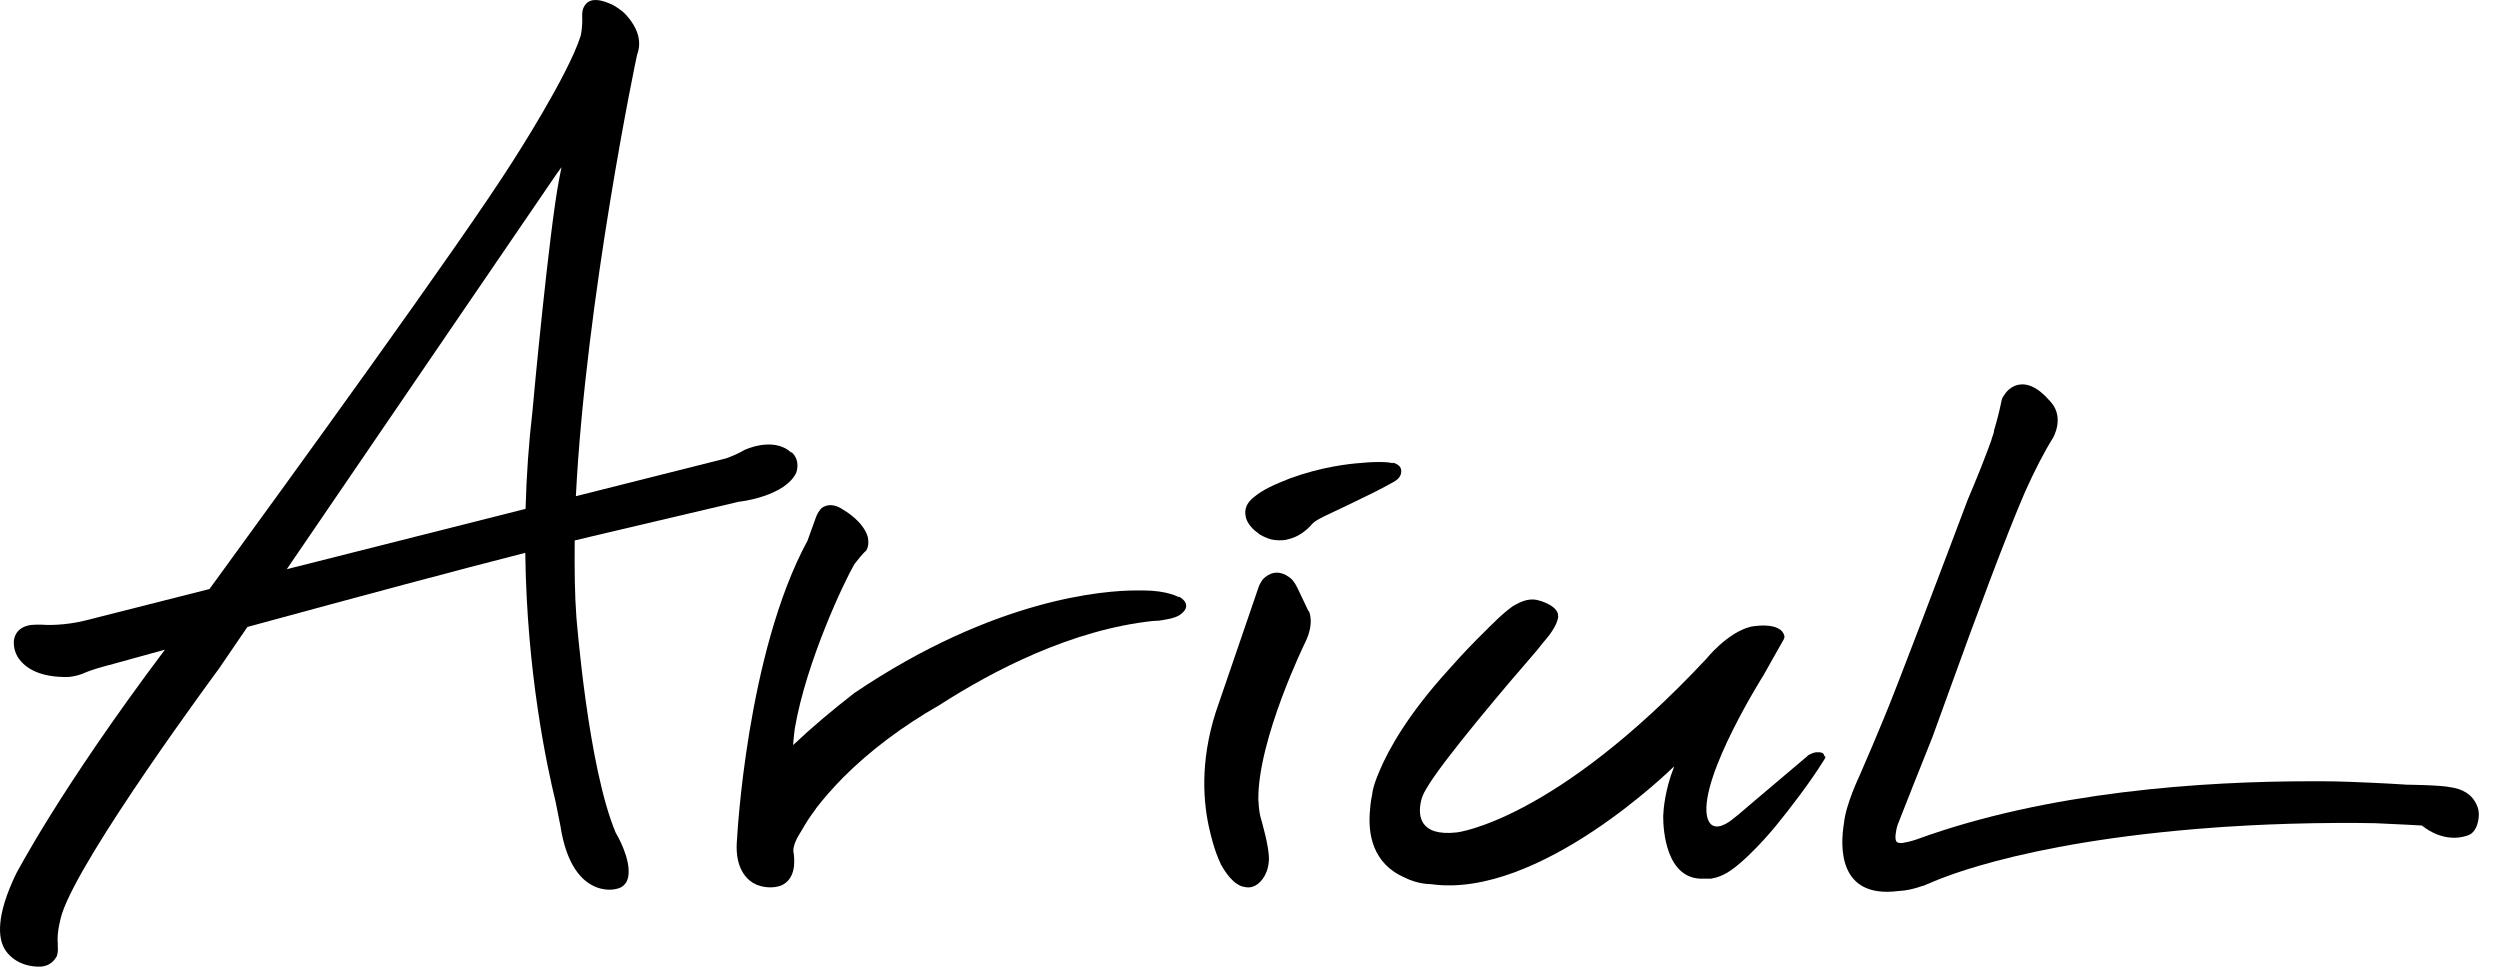 <svg viewBox="0 0 87 34" fill="none" xmlns="http://www.w3.org/2000/svg">
<path d="M63.48 26.298V26.288C63.48 26.258 63.45 26.228 63.43 26.208C63.36 26.168 63.25 26.178 63.23 26.178C63.13 26.178 63.03 26.228 62.97 26.258C62.95 26.278 62.93 26.278 62.93 26.278L62.89 26.318L60.87 28.028C60.6 28.268 60.39 28.438 60.23 28.558C60.07 28.678 59.53 29.028 59.4 28.388C59.16 26.998 61.37 23.498 61.37 23.498C61.57 23.148 61.94 22.478 62.07 22.258C62.1 22.198 62.1 22.168 62.1 22.148C61.99 21.598 60.93 21.808 60.93 21.808C60.11 22.008 59.37 22.938 59.37 22.938C54.09 28.578 50.7 28.968 50.7 28.968C49.37 29.118 49.36 28.348 49.44 27.938C49.46 27.808 49.51 27.678 49.56 27.588C49.56 27.568 49.57 27.558 49.58 27.548C49.6 27.518 49.61 27.488 49.62 27.478L49.63 27.458C50.18 26.488 52.55 23.708 53.48 22.638C53.57 22.528 53.65 22.428 53.72 22.338C53.72 22.338 54.11 21.918 54.2 21.578C54.22 21.528 54.23 21.478 54.22 21.428C54.22 21.408 54.22 21.388 54.22 21.368C54.13 21.038 53.56 20.898 53.56 20.898C53.28 20.808 53 20.898 52.77 21.028C52.47 21.148 51.7 21.948 51.7 21.948C51.35 22.288 50.93 22.718 50.4 23.318C49 24.858 48.33 26.068 48.02 26.798C48.02 26.798 48.02 26.808 48 26.848C47.88 27.118 47.82 27.318 47.79 27.438C47.77 27.518 47.76 27.568 47.76 27.568C47.76 27.568 47.76 27.588 47.76 27.598C47.73 27.738 47.69 27.958 47.68 28.158C47.59 29.008 47.76 30.048 48.88 30.538C49.35 30.778 49.79 30.768 49.79 30.768C53.57 31.308 58.25 26.678 58.25 26.678C58.25 26.678 58.25 26.698 58.25 26.708C57.94 27.488 57.89 28.168 57.88 28.378V28.438C57.88 28.828 57.96 30.628 59.28 30.578H59.32C59.32 30.578 59.42 30.578 59.47 30.578C59.47 30.578 59.5 30.578 59.54 30.578C59.58 30.568 59.65 30.558 59.72 30.538C59.73 30.538 59.74 30.528 59.75 30.528C59.81 30.508 59.88 30.488 59.96 30.448C60.66 30.128 61.77 28.778 61.77 28.778C62.32 28.108 63.03 27.168 63.45 26.488C63.49 26.418 63.52 26.378 63.52 26.378V26.358C63.52 26.348 63.52 26.338 63.52 26.328" fill="black"></path>
<path d="M86.22 28.088C86.05 27.608 85.64 27.448 85.29 27.398C84.94 27.318 83.78 27.308 83.78 27.308C82.9 27.248 81.77 27.208 81.77 27.208C81.46 27.198 81.15 27.188 80.84 27.188H80.42C76.69 27.188 71.27 27.538 66.68 29.218C66.68 29.218 66.45 29.298 66.19 29.338C66.08 29.338 66.02 29.328 65.99 29.278C65.93 29.168 65.98 28.938 66.01 28.798C66.02 28.768 66.03 28.738 66.04 28.698C66.08 28.588 67.01 26.238 67.25 25.648L67.95 23.718C68.67 21.718 69.83 18.588 70.48 17.098C70.8 16.388 71.12 15.758 71.45 15.228C71.46 15.208 71.83 14.558 71.4 14.028C71.4 14.028 71.31 13.918 71.19 13.798L71.15 13.758C71.15 13.758 71.05 13.668 71 13.628C70.8 13.468 70.6 13.388 70.42 13.378H70.34C69.95 13.398 69.76 13.728 69.76 13.728C69.72 13.778 69.68 13.838 69.66 13.918C69.58 14.308 69.49 14.658 69.39 14.988C69.39 14.988 69.39 14.998 69.39 15.008C69.39 15.008 69.39 15.018 69.39 15.028C69.37 15.098 69.35 15.168 69.31 15.268C69.31 15.298 69.3 15.318 69.29 15.348L69.27 15.398C69.23 15.518 69.19 15.608 69.16 15.698C68.88 16.448 68.47 17.408 68.47 17.408C67.77 19.268 65.94 24.108 65.55 25.018L65.17 25.928L64.71 26.998C64.71 26.998 64.23 27.998 64.17 28.648C64.04 29.428 63.95 31.278 66.06 31.008C66.32 30.998 66.6 30.938 66.91 30.828C66.91 30.828 66.92 30.828 66.93 30.828C66.99 30.798 67.05 30.778 67.12 30.748C67.15 30.748 70.02 29.308 77.08 28.798C77.1 28.798 78.92 28.648 81.4 28.638C81.84 28.638 82.26 28.638 82.67 28.648C83.41 28.678 84.28 28.728 84.28 28.728C85.01 29.298 85.64 29.168 85.92 29.058C85.99 29.028 86.12 28.938 86.2 28.718C86.32 28.358 86.23 28.118 86.23 28.118" fill="black"></path>
<path d="M41.02 20.778C41.02 20.778 40.61 20.548 39.8 20.548C39.76 20.548 39.67 20.548 39.53 20.548C38.47 20.548 34.63 20.808 29.73 24.118C29.01 24.678 28.3 25.268 27.6 25.928C27.62 25.638 27.66 25.348 27.66 25.348C28.06 23.008 29.4 20.198 29.73 19.638C29.73 19.628 29.75 19.608 29.76 19.598C29.82 19.518 29.99 19.308 30.09 19.208C30.09 19.198 30.11 19.188 30.12 19.188C30.12 19.188 30.27 19.048 30.2 18.688C30.04 18.138 29.39 17.768 29.39 17.768C29.02 17.498 28.76 17.568 28.61 17.668C28.61 17.668 28.49 17.758 28.4 17.988L28.1 18.818C25.98 22.728 25.65 29.188 25.65 29.188C25.63 29.398 25.63 29.578 25.65 29.738C25.65 29.738 25.7 30.638 26.48 30.838C26.56 30.858 26.71 30.888 26.86 30.878C26.95 30.878 27.06 30.858 27.18 30.818C27.69 30.598 27.66 29.988 27.62 29.688C27.55 29.438 27.82 29.028 27.82 29.028C27.87 28.938 27.93 28.838 28.01 28.708C28.04 28.658 28.15 28.468 28.37 28.178L28.4 28.128C28.66 27.788 28.98 27.428 29.33 27.068L29.35 27.048C30.26 26.138 31.38 25.288 32.69 24.538C34.54 23.348 37.29 21.908 40.14 21.608C40.14 21.608 40.15 21.608 40.17 21.608C40.23 21.608 40.28 21.598 40.34 21.598C40.53 21.568 40.83 21.528 41.03 21.418C41.15 21.338 41.26 21.238 41.28 21.108C41.28 21.018 41.26 20.898 41.04 20.768" fill="black"></path>
<path d="M27.52 15.748C27.52 15.748 27.52 15.748 27.51 15.728C26.89 15.188 25.91 15.658 25.91 15.658C25.76 15.748 25.53 15.858 25.28 15.948L20.04 17.268C20.39 10.398 22.15 1.968 22.17 1.908C22.42 1.258 21.97 0.698 21.71 0.438C21.56 0.308 21.39 0.208 21.34 0.178C20.88 -0.042 20.57 -0.062 20.39 0.138C20.24 0.298 20.26 0.538 20.26 0.548C20.28 0.958 20.21 1.238 20.21 1.238C19.78 2.618 17.86 5.588 17.84 5.618C16.08 8.408 9.89 16.928 7.29 20.498L2.95 21.598C2.26 21.768 1.63 21.758 1.43 21.738C1.38 21.738 1.32 21.738 1.26 21.738C0.79 21.738 0.52 21.948 0.48 22.318C0.48 22.428 0.48 22.678 0.66 22.928C0.88 23.228 1.36 23.588 2.4 23.558C2.59 23.538 2.8 23.488 3.01 23.388C3.21 23.308 3.5 23.218 3.93 23.108C3.93 23.108 4.62 22.918 5.74 22.608C2.05 27.518 0.59 30.368 0.57 30.388C-0.17 31.908 -0.04 32.648 0.14 32.988C0.14 32.988 0.42 33.588 1.27 33.638H1.44C1.73 33.608 1.89 33.438 1.98 33.268C2.02 33.138 2.02 33.008 2.01 32.938C2.01 32.938 2.01 32.918 2.01 32.908C2.01 32.898 2.01 32.878 2.01 32.878C2.01 32.858 2.01 32.848 2.01 32.828C1.97 32.428 2.13 31.888 2.15 31.818C2.8 29.778 7.57 23.338 7.62 23.268C7.77 23.048 8.02 22.678 8.35 22.198L8.61 21.818C12.68 20.708 15.93 19.838 18.28 19.238C18.33 23.418 19.04 26.688 19.33 27.878C19.33 27.878 19.49 28.668 19.5 28.728C19.71 30.108 20.24 30.648 20.69 30.848C20.69 30.848 21.07 31.038 21.47 30.928C21.53 30.918 21.59 30.888 21.63 30.868C21.74 30.798 21.79 30.708 21.81 30.678C21.81 30.648 21.84 30.618 21.84 30.588C21.84 30.578 21.85 30.548 21.86 30.528C21.98 29.918 21.47 29.048 21.43 28.988C20.46 26.688 20.07 21.558 20.06 21.498C20 20.708 19.99 19.808 20 18.808C20.4 18.718 20.77 18.618 21.09 18.548L25.72 17.458C25.8 17.458 27.33 17.258 27.71 16.448C27.83 16.078 27.67 15.848 27.55 15.738M18.29 17.708L9.98 19.808C13.47 14.688 19.38 6.038 19.38 6.038L19.54 5.818L19.46 6.228C19.12 7.948 18.55 14.028 18.53 14.308C18.4 15.418 18.32 16.558 18.29 17.708Z" fill="black"></path>
<path d="M48.47 16.118C48.47 16.118 48.47 16.118 48.46 16.118C48.34 16.088 48.19 16.078 47.97 16.078C47.68 16.078 47.4 16.108 47.4 16.108C46.94 16.138 45.98 16.248 44.89 16.648C44.37 16.858 43.96 17.018 43.59 17.338C43.51 17.408 43.43 17.508 43.43 17.518C43.37 17.608 43.32 17.738 43.34 17.898C43.35 18.088 43.46 18.278 43.66 18.458C43.66 18.458 43.66 18.458 43.68 18.478C43.68 18.478 43.683 18.478 43.69 18.478L43.71 18.498C43.71 18.498 43.75 18.528 43.78 18.548L43.82 18.588C43.82 18.588 43.87 18.618 43.91 18.638C44 18.688 44.12 18.738 44.26 18.778H44.28C44.33 18.788 44.37 18.798 44.42 18.798C44.56 18.808 44.7 18.808 44.86 18.758C45.34 18.638 45.64 18.258 45.64 18.258C45.72 18.178 45.75 18.138 46.04 17.988C46.04 17.988 46.04 17.988 46.06 17.978C46.15 17.928 47.83 17.158 48.43 16.808C48.44 16.808 48.46 16.788 48.47 16.788C48.52 16.758 48.57 16.728 48.62 16.688C48.67 16.648 48.71 16.598 48.74 16.528C48.79 16.378 48.79 16.188 48.47 16.098" fill="black"></path>
<path d="M45.53 21.258L45.15 20.458C45.06 20.268 44.94 20.138 44.93 20.138C44.49 19.768 44.14 19.968 43.97 20.138C43.96 20.148 43.85 20.258 43.78 20.488L42.31 24.778C41.75 26.528 41.87 27.978 42.11 28.948C42.11 28.948 42.25 29.588 42.47 30.038C42.47 30.038 42.47 30.038 42.48 30.058C42.48 30.068 42.48 30.078 42.49 30.088C42.49 30.088 42.49 30.098 42.51 30.118C42.62 30.318 42.93 30.818 43.32 30.868C43.67 30.948 43.93 30.658 44.04 30.418C44.15 30.188 44.16 29.968 44.16 29.848C44.14 29.388 43.94 28.698 43.86 28.408C43.84 28.338 43.83 28.248 43.82 28.178C43.8 28.038 43.8 27.888 43.79 27.828C43.77 25.728 45.42 22.358 45.42 22.358C45.76 21.668 45.55 21.268 45.55 21.268" fill="black"></path>
</svg>
